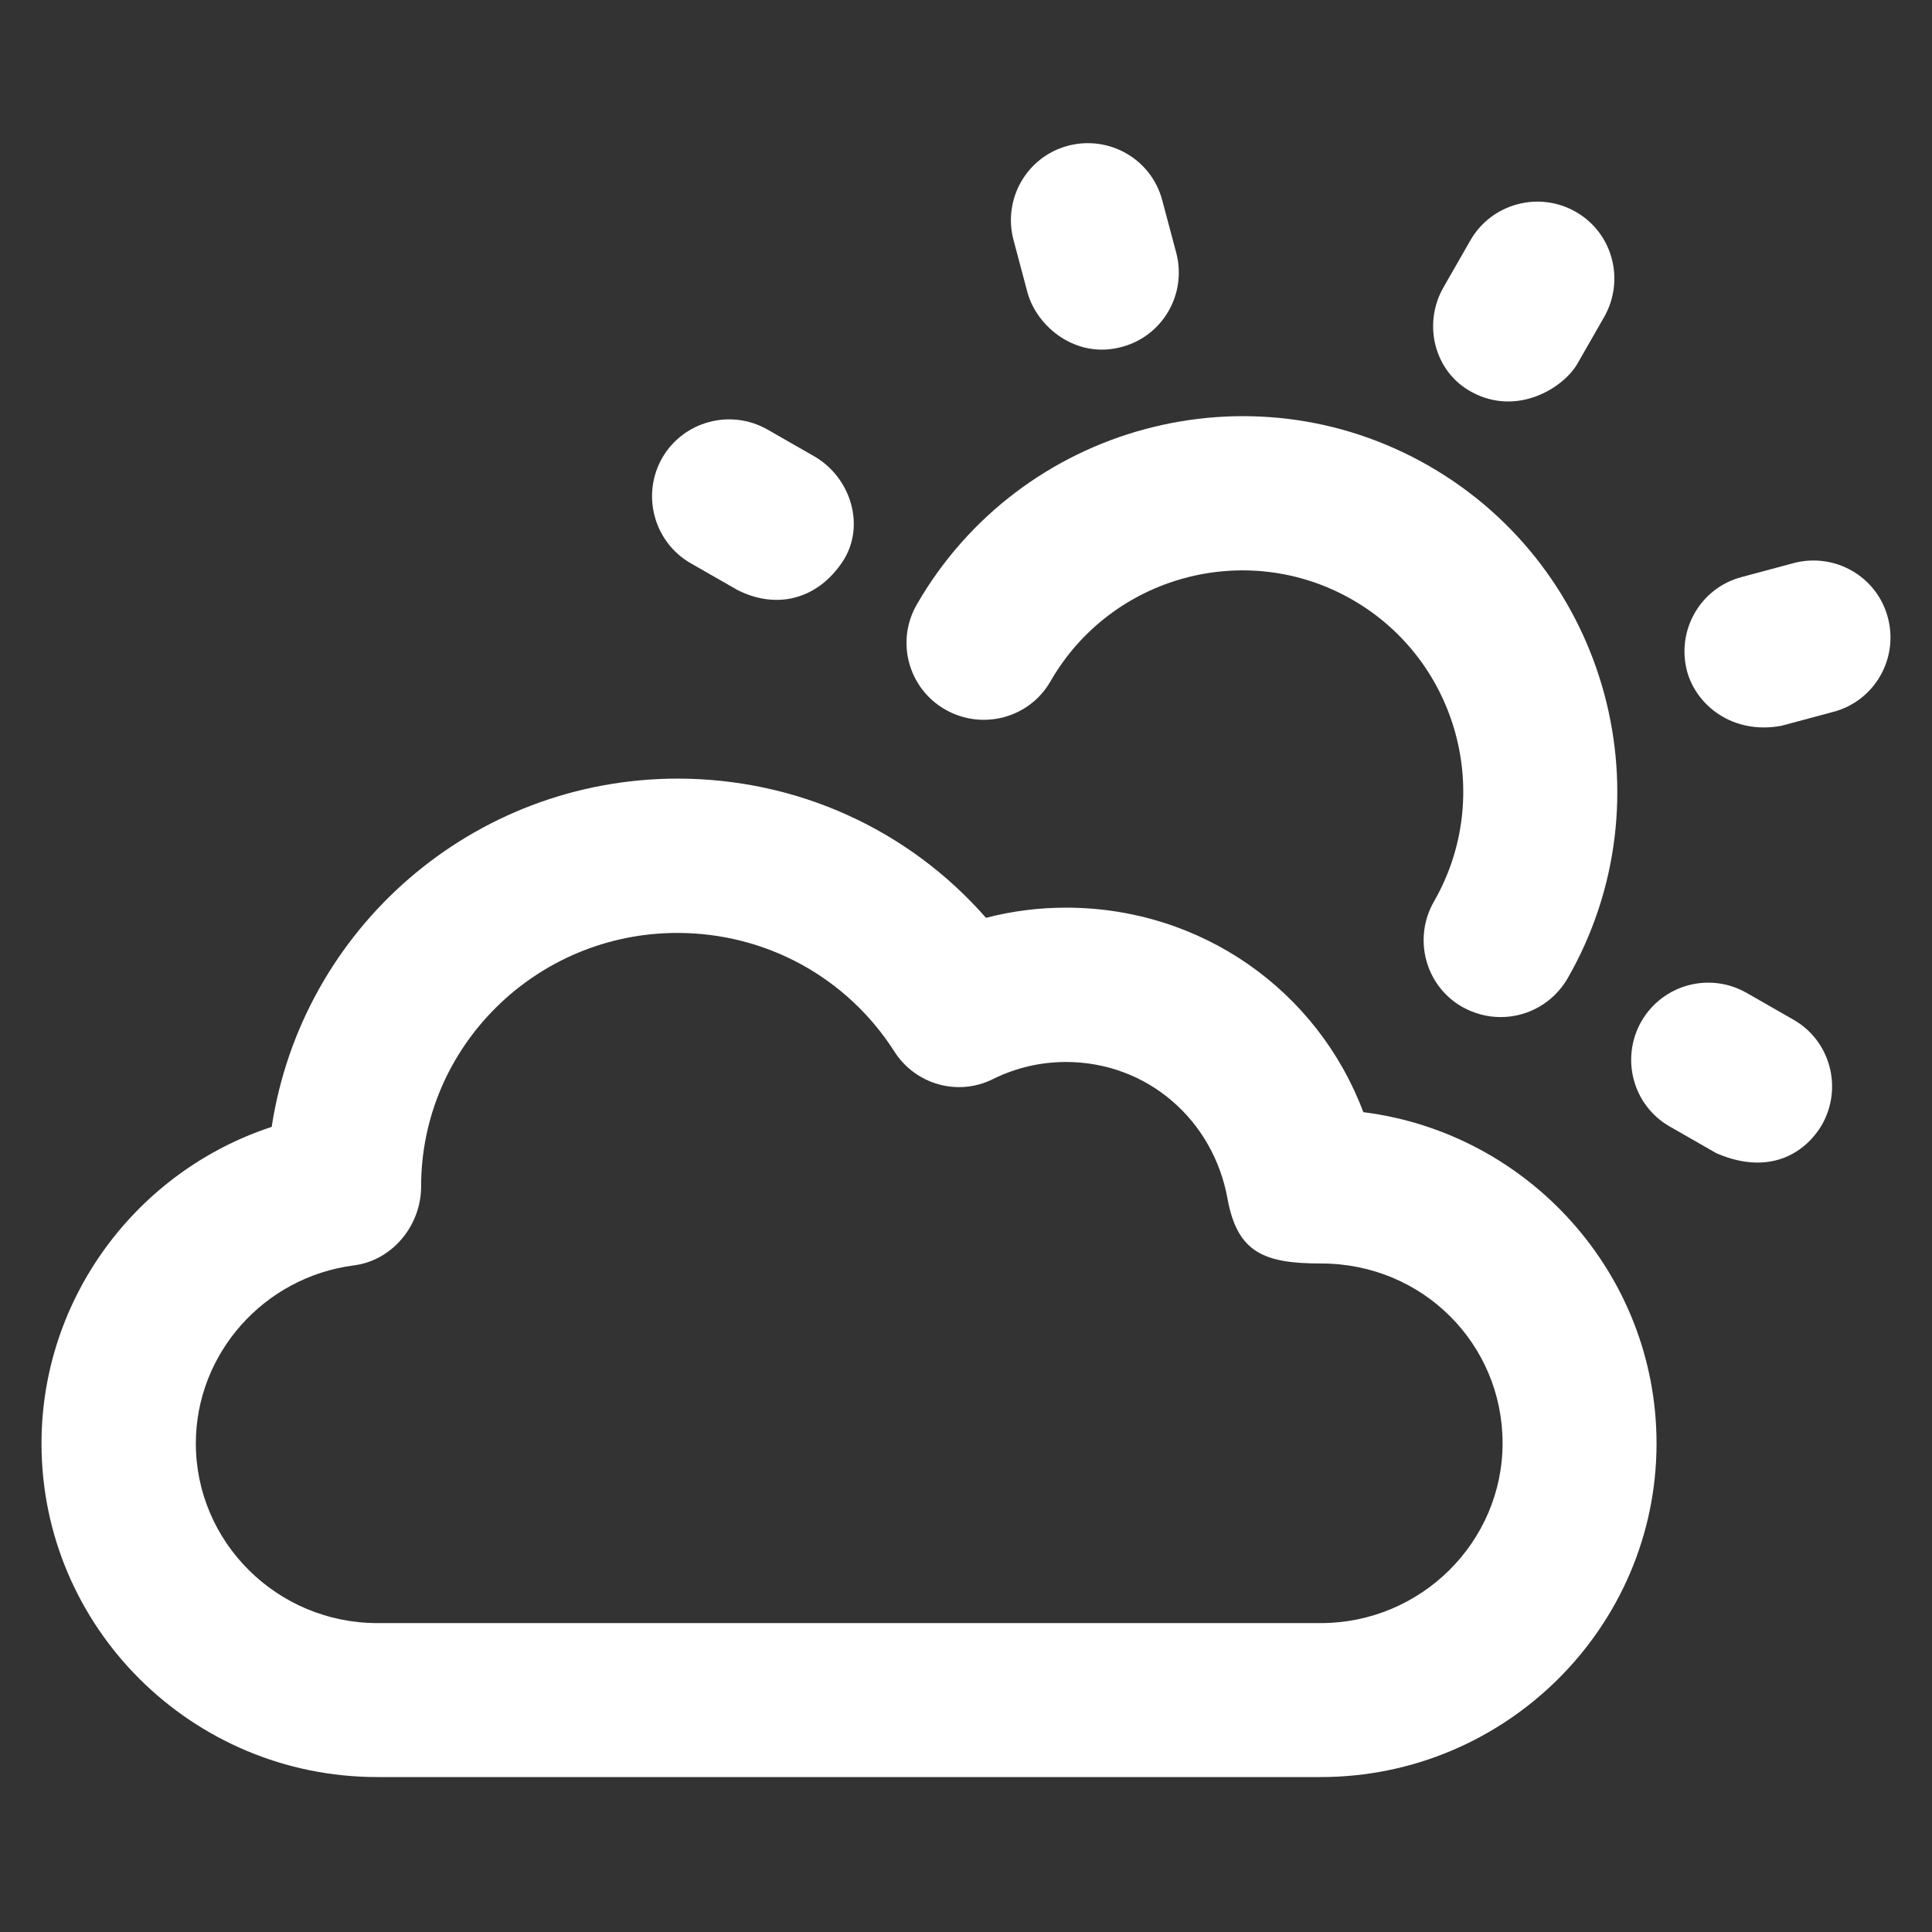 <svg xmlns="http://www.w3.org/2000/svg" xmlns:xlink="http://www.w3.org/1999/xlink" version="1.1" enable-background="new 0 0 512 512" width="512" height="512" style=""><rect width="100%" height="100%" fill="#333333" stroke="none"/><rect id="backgroundrect" width="100%" height="100%" x="0" y="0" fill="none" stroke="none"/>
  
<g class="currentLayer" style=""><title>Layer 1</title><g id="svg_1" class="selected" fill="#ffffff" fill-opacity="1">
    <g id="svg_2" fill="#ffffff" fill-opacity="1">
      <path d="m250.5,188.037 c9.8,5.6 22.3,2.3 27.9,-7.5 c16.1,-28 52,-37.7 80,-21.6 c28,16.1 37.7,52 21.6,80 c-5.6,9.8 -2.3,22.3 7.5,27.9 c3.2,1.8 6.7,2.7 10.2,2.7 c7.1,0 13.9,-3.7 17.7,-10.2 c27.3,-47.5 10.9,-108.4 -36.6,-135.8 c-47.5,-27.4 -108.4,-10.9 -135.8,36.6 c-5.7,9.8 -2.3,22.3 7.5,27.9 z" id="svg_3" fill="#ffffff" fill-opacity="1"/>
      <path d="m475.3,270.238 l-12.4,-7.1 c-9.8,-5.6 -22.2,-2.3 -27.9,7.5 c-5.6,9.8 -2.3,22.3 7.5,27.9 l12.4,7.1 c14.9,6.4 24.1,-1 27.9,-7.5 c5.6,-9.8 2.3,-22.3 -7.5,-27.9 z" id="svg_4" fill="#ffffff" fill-opacity="1"/>
      <path d="m183,149.238 l12.4,7.1 c10.2,5.2 21.1,2.7 27.9,-7.5 c6.2,-9.4 2.2,-22.3 -7.5,-27.9 l-12.4,-7.1 c-9.8,-5.6 -22.3,-2.2 -27.9,7.5 c-5.6,9.8 -2.2,22.3 7.5,27.9 z" id="svg_5" fill="#ffffff" fill-opacity="1"/>
      <path d="m390.1,103.938 c11.9,6.4 24.1,-1 27.9,-7.5 l7.1,-12.4 c5.6,-9.8 2.3,-22.3 -7.5,-27.9 c-9.8,-5.6 -22.3,-2.2 -27.9,7.5 l-7.1,12.4 c-5.7,9.8 -2.5,22.6 7.5,27.9 z" id="svg_6" fill="#ffffff" fill-opacity="1"/>
      <path d="m272.3,77.537 c2.5,9.1 12.9,17.7 25,14.4 c10.9,-2.9 17.3,-14.1 14.4,-25 l-3.7,-13.9 c-2.9,-10.9 -14.1,-17.3 -25,-14.4 c-10.9,2.9 -17.3,14.1 -14.4,25 l3.7,13.9 z" id="svg_7" fill="#ffffff" fill-opacity="1"/>
      <path d="m500.3,163.637 c-2.9,-10.9 -14.1,-17.3 -25,-14.4 l-13.8,3.7 c-10.9,2.9 -17.3,14.1 -14.4,25 c2.5,9.1 12.2,16.8 25,14.4 l13.8,-3.7 c10.9,-2.9 17.3,-14.1 14.4,-25 z" id="svg_8" fill="#ffffff" fill-opacity="1"/>
      <path d="m361.3,294.738 c-12.1,-32.2 -42.9,-54.2 -78.8,-54.2 c-7.2,0 -14.3,0.9 -21.2,2.7 c-20.5,-23.4 -50,-36.9 -81.8,-36.9 c-54.4,0.1 -99.5,39.9 -107.5,92.3 c-35.7,11.7 -61,45.3 -61,83.9 c0,48.8 39.9,88.4 89,88.4 h250 c49,0 89,-39.7 89,-88.4 c0,-45 -34,-82.3 -77.7,-87.8 zm-11.3,135.4 h-250 c-26.5,0 -48.1,-21.4 -48.1,-47.6 c0,-23.8 18,-44.1 41.9,-47.2 c10.2,-1.3 17.8,-10.6 17.8,-20.9 c0,-37.1 30.5,-67.2 67.9,-67.2 c23.4,0 44.9,11.7 57.5,31.4 c5.6,8.8 16.9,12 26.2,7.3 c6.1,-3 12.6,-4.5 19.3,-4.5 c21.5,0 39,15.3 42.8,36.2 c2.6,14.4 9.8,17.2 24.8,17.2 c27,0 48.1,21.4 48.1,47.6 s-21.6,47.7 -48.2,47.7 z" id="svg_9" fill="#ffffff" fill-opacity="1"/>
    </g>
  </g></g></svg>